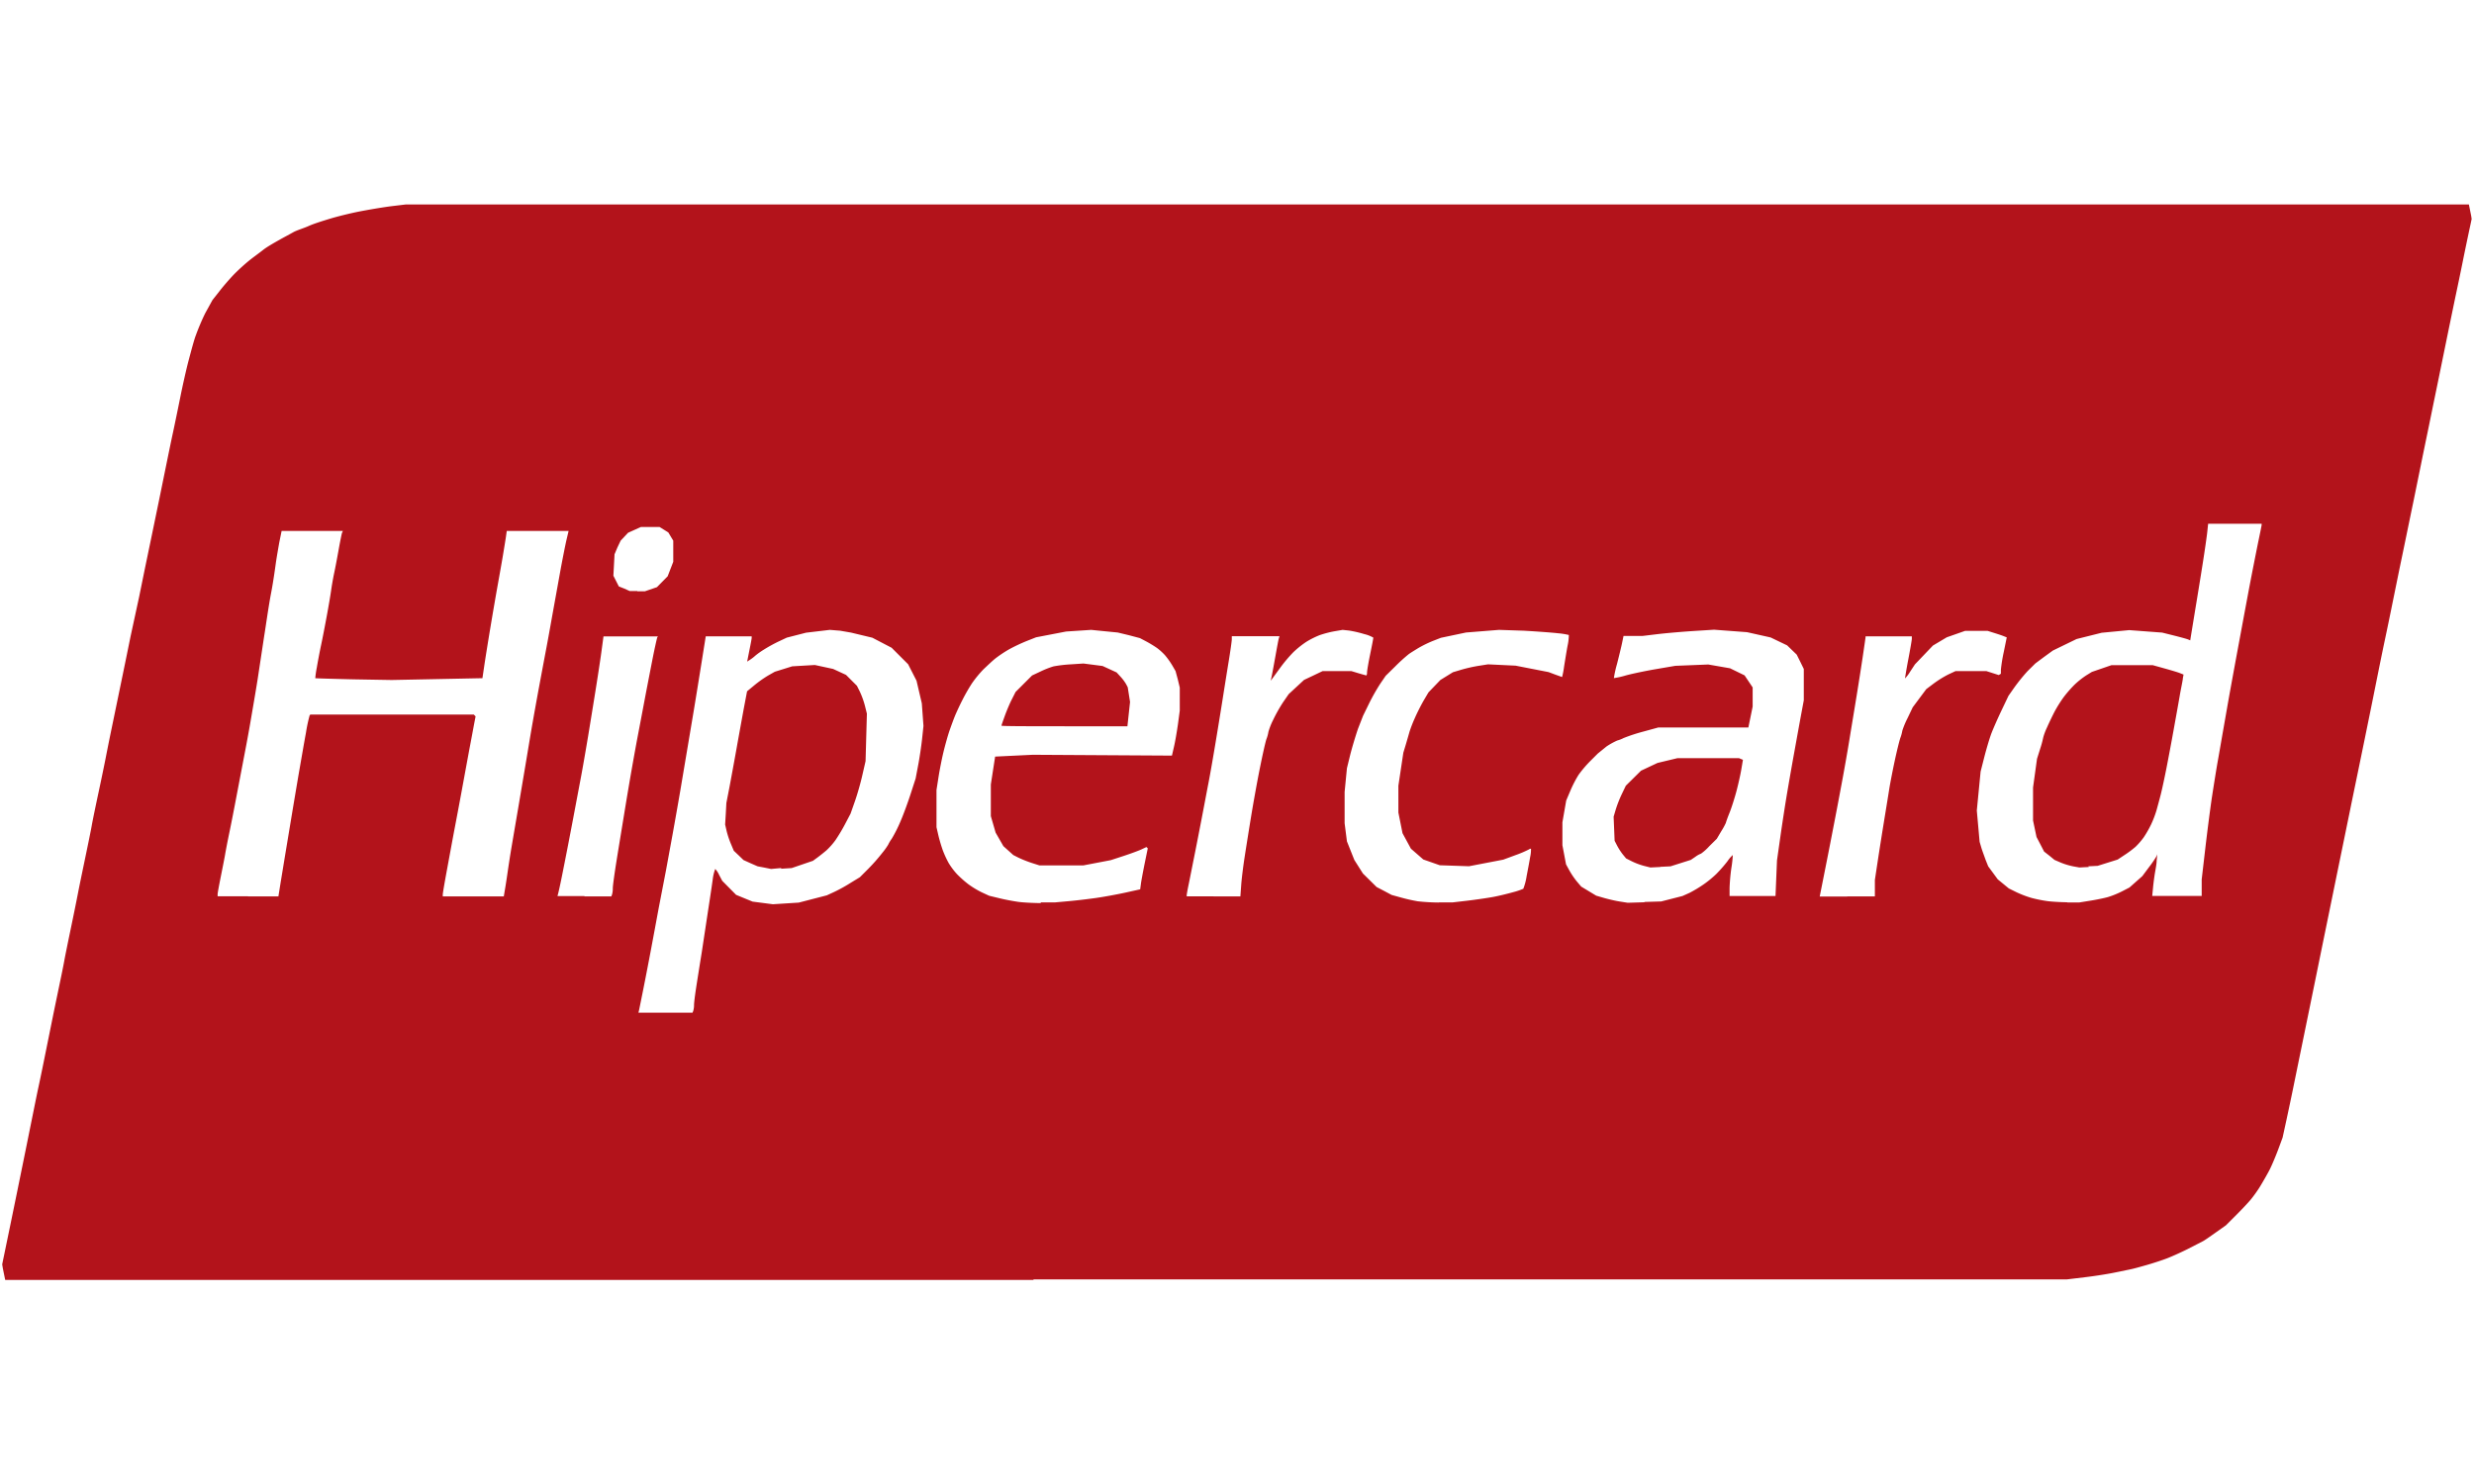 <svg xmlns="http://www.w3.org/2000/svg" xmlns:xlink="http://www.w3.org/1999/xlink" width="30" height="18" viewBox="0 0 30 18">
  <defs>
    <clipPath id="clip-path">
      <rect id="Retângulo_1736" data-name="Retângulo 1736" width="30" height="18" rx="3" transform="translate(545.272 104.07)" fill="#fff"/>
    </clipPath>
  </defs>
  <g id="Grupo_de_máscara_10" data-name="Grupo de máscara 10" transform="translate(-545.272 -104.07)" clip-path="url(#clip-path)">
    <path id="path2997" d="M12.744,13.385l-12.532,0v-.03c0-.017.02-.124.044-.239s.062-.3.084-.406l.084-.41.088-.432c.025-.121.063-.312.086-.425s.06-.3.084-.41.064-.307.089-.432l.086-.425c.022-.108.057-.276.077-.372s.047-.226.058-.288.049-.247.083-.41.071-.347.083-.41.05-.247.084-.41.072-.347.083-.41.049-.247.084-.41.072-.344.083-.4.041-.209.067-.334l.108-.523c.034-.163.092-.446.129-.629L1.9,5.1l.068-.334.083-.4.091-.44.085-.417c.022-.108.059-.289.083-.4s.065-.311.091-.44.07-.327.1-.44.066-.249.086-.3A2.769,2.769,0,0,1,2.7,1.662L2.789,1.5l.079-.1c.043-.057.12-.146.171-.2s.137-.132.191-.176.133-.1.174-.133S3.529.81,3.587.777s.14-.076.182-.1S3.9.627,3.959.6s.182-.065.265-.09.24-.064.348-.085.279-.05.379-.063L5.134.34l12.539,0,12.539,0V.36c0,.017-.02.124-.045.239s-.066.311-.091.436-.063.306-.083.4-.058.28-.085.41l-.09.44c-.023.113-.061.3-.084.41s-.061.3-.084.41-.06.29-.081.394l-.085.417c-.026.125-.067.323-.091.44s-.062.3-.083.4l-.085.417c-.025.125-.066.323-.091.44s-.061.294-.081.394l-.084.417-.085.417-.081.394c-.024.117-.066.318-.092.447l-.084.41-.082.4-.09.44-.084.41-.085.417-.09.44-.082.4-.084.41c-.025.125-.067.322-.092.438l-.046.211-.054.146c-.03.08-.075.187-.1.237s-.076.138-.113.2-.089.132-.116.165-.105.117-.176.188l-.128.128-.123.087c-.068.048-.141.1-.162.109l-.181.093c-.078.039-.189.089-.246.111s-.169.059-.25.082-.167.047-.192.051l-.193.04c-.081.017-.245.043-.364.057l-.216.026-12.532,0ZM8.285,10.143h.326l.009-.024a.244.244,0,0,0,.009-.069c0-.025.011-.115.024-.2s.044-.281.069-.435L8.8,8.9c.02-.129.045-.295.055-.368A.534.534,0,0,1,8.886,8.4a.259.259,0,0,1,.047.072l.038.072.084.085.084.085.1.041.1.041.123.016.123.016.157-.01.157-.01.17-.044.17-.044.091-.042a1.858,1.858,0,0,0,.2-.111L10.64,8.5l.1-.1a2.257,2.257,0,0,0,.171-.194.862.862,0,0,0,.072-.1.433.433,0,0,1,.043-.072,1.7,1.7,0,0,0,.108-.215c.036-.083.091-.234.123-.334l.059-.182.03-.158c.017-.087.038-.23.048-.319l.017-.161-.01-.137-.01-.137-.032-.137-.032-.137-.051-.1-.051-.1-.1-.1-.1-.1-.117-.061-.117-.061-.129-.031-.129-.031L10.4,5.51,10.276,5.5l-.144.017-.144.017-.117.03-.117.03-.1.047a1.85,1.85,0,0,0-.181.1.914.914,0,0,0-.1.071.475.475,0,0,1-.06.047l-.04.026L9.3,5.749c.015-.073.028-.142.028-.152V5.578H8.771l-.049.307c-.027.169-.069.43-.094.58l-.084.5-.083.493c-.025.146-.066.378-.091.516l-.082.447L8.2,8.877c-.026.142-.068.367-.093.5s-.066.345-.091.47-.049.243-.053.262l-.008.034h.326Zm1.4-1.754L9.563,8.4,9.48,8.383,9.4,8.368,9.313,8.33l-.084-.038L9.17,8.235l-.059-.056L9.078,8.1a1.07,1.07,0,0,1-.053-.157l-.019-.082.008-.131L9.021,7.6l.039-.2c.021-.113.06-.324.086-.47s.065-.36.086-.475l.04-.21.087-.072a1.41,1.41,0,0,1,.168-.119l.081-.046.106-.033.106-.033.137-.008.137-.008.111.024.111.024.078.036.078.036.066.066.066.066.035.07a1.021,1.021,0,0,1,.061.168l.025.1-.008.288-.008.288-.039.17c-.021.094-.062.237-.091.319l-.052.148-.063.12a2.109,2.109,0,0,1-.119.2.85.85,0,0,1-.109.124c-.029.025-.078.064-.109.087l-.056.041-.129.044-.129.044-.127.008Zm3.149.417.167,0,.167-.015c.092-.008.242-.026.334-.039s.25-.042.352-.064l.185-.041.009-.068c.005-.038.026-.15.046-.249l.037-.18-.008-.008-.008-.008-.057.027c-.031.015-.128.051-.216.08l-.159.052-.167.032-.167.032h-.531l-.091-.029a1.424,1.424,0,0,1-.164-.065L12.5,8.231l-.06-.054-.06-.054-.047-.082-.047-.082-.029-.1-.029-.1V7.375l.026-.169.026-.169.228-.011.228-.011.844.005.844.005.025-.108c.014-.059.035-.182.048-.273l.022-.165V6.2l-.024-.1L14.468,6l-.04-.069a.955.955,0,0,0-.086-.121.676.676,0,0,0-.1-.091,1.478,1.478,0,0,0-.13-.079l-.076-.04L13.9,5.564l-.133-.032-.163-.016L13.445,5.5l-.152.01-.152.01-.182.035-.182.035-.114.045a2.108,2.108,0,0,0-.212.1,1.489,1.489,0,0,0-.167.111c-.038.03-.1.09-.144.131A1.371,1.371,0,0,0,12,6.147a2.2,2.2,0,0,0-.115.2c-.03.058-.068.14-.086.182s-.049.127-.071.19-.055.182-.075.265-.047.221-.06.305l-.024.153v.451l.023.1a1.857,1.857,0,0,0,.054.182,1.24,1.24,0,0,0,.07.152.849.849,0,0,0,.1.134,1.294,1.294,0,0,0,.138.123,1.089,1.089,0,0,0,.165.1l.089.041.124.03c.068.017.172.036.229.044s.18.014.272.015Zm.286-2.137c-.42,0-.763,0-.763-.007s.018-.057.04-.118.06-.152.085-.2l.046-.091.1-.1.1-.1.1-.047a1.136,1.136,0,0,1,.159-.063,1.619,1.619,0,0,1,.212-.025l.152-.01.116.015.116.015.085.039.085.039.046.05a.54.54,0,0,1,.068.09l.021.04.014.089.014.089-.016.148-.016.148h-.763Zm4.537,2.137.167,0,.189-.022c.1-.012.243-.033.308-.045s.171-.038.235-.056a.826.826,0,0,0,.129-.043.728.728,0,0,0,.04-.153c.015-.078.035-.183.043-.233a.41.41,0,0,0,.01-.1s-.014,0-.025.009a1.333,1.333,0,0,1-.165.07l-.146.054-.208.04-.208.04-.177-.006-.177-.006-.1-.035-.1-.035L17.4,8.222l-.078-.068-.051-.094-.051-.094-.025-.125-.025-.125V7.39l.03-.2.03-.2.032-.106c.017-.058.037-.127.044-.152a1.639,1.639,0,0,1,.062-.159c.027-.063.076-.159.108-.215l.059-.1.072-.075.072-.075.076-.047.076-.047.1-.03a1.829,1.829,0,0,1,.212-.048l.114-.018.167.008.167.008.2.039.2.039.08.03.084.03a.974.974,0,0,0,.024-.125c.011-.069.029-.182.042-.252a.634.634,0,0,0,.016-.133.847.847,0,0,0-.132-.021c-.069-.008-.256-.022-.415-.031L18.39,5.5l-.2.016-.2.016-.152.032-.152.032-.1.039a1.417,1.417,0,0,0-.175.086c-.042.026-.1.061-.12.077a2.085,2.085,0,0,0-.159.145l-.116.114-.065.095a2.429,2.429,0,0,0-.137.242l-.072.147L16.68,6.7c-.03.088-.073.231-.095.319l-.039.159-.014.144-.014.144v.379l.014.11.014.11.045.113.045.113.052.082.052.082.083.082.083.082L17,8.668l.088.047.116.032a2.054,2.054,0,0,0,.2.045,2.507,2.507,0,0,0,.256.015ZM20.157,8.8l.2-.006.129-.033.129-.033L20.7,8.69a1.582,1.582,0,0,0,.167-.1,1.286,1.286,0,0,0,.158-.129,1.734,1.734,0,0,0,.135-.154.4.4,0,0,1,.065-.076,1.287,1.287,0,0,1-.017.156,2.281,2.281,0,0,0-.022.246v.095h.557l.009-.216.009-.216.04-.281c.022-.154.057-.383.078-.508s.058-.337.082-.47.062-.342.084-.463l.041-.22v-.38l-.043-.088L22,5.8l-.058-.056-.058-.056-.1-.048-.1-.048-.143-.032-.143-.032-.2-.015-.2-.015-.253.016c-.139.009-.335.026-.435.038l-.182.022H19.9l-.018.087c-.01.048-.038.162-.061.253a1.342,1.342,0,0,0-.038.171,1,1,0,0,0,.147-.033c.078-.021.245-.056.37-.077l.228-.039.2-.008.2-.008.132.023.132.023.088.043.088.043.049.073.049.073v.232l-.026.127-.026.127-.546,0-.546,0-.179.049a2.047,2.047,0,0,0-.242.079.373.373,0,0,1-.077.03.866.866,0,0,0-.13.072L19.588,7l-.091.091a1.414,1.414,0,0,0-.142.167,1.434,1.434,0,0,0-.1.194l-.05.118-.023.132-.023.132v.278l.022.116.022.116.041.075a.946.946,0,0,0,.092.135l.051.06.091.055.091.055.1.029c.057.016.144.036.193.043l.089.014.2-.006Zm.19-.424-.121.006-.08-.02A.854.854,0,0,1,20,8.307l-.069-.035-.037-.045a.71.71,0,0,1-.07-.107l-.032-.062-.006-.146-.006-.146.026-.088a1.461,1.461,0,0,1,.074-.188l.048-.1.092-.091.092-.091.1-.047.1-.047.121-.029.121-.029H21.3l.024.01.024.01-.02.119c-.011.065-.038.184-.059.263s-.059.2-.083.259-.045.119-.045.124a.814.814,0,0,1-.055.1l-.055.093-.091.09a.619.619,0,0,1-.1.09.283.283,0,0,0-.068.038l-.056.038-.123.039-.123.039-.121.006Zm4.937.43.144,0,.137-.022c.075-.012.171-.032.212-.044a1.119,1.119,0,0,0,.167-.068l.091-.047.078-.069.078-.069.082-.11a1.278,1.278,0,0,0,.091-.133l.009-.023-.008.076c0,.042-.014.11-.021.152s-.018.122-.023.178l-.01.1h.6v-.2l.045-.387c.025-.213.062-.5.082-.629s.051-.325.069-.425.049-.281.07-.4.058-.333.083-.47.065-.356.089-.485l.083-.447c.022-.117.06-.322.086-.455s.063-.321.083-.417.037-.18.037-.186V4.213h-.649l-.01.095c-.005.052-.03.224-.055.383s-.066.411-.091.561l-.053.324-.008.051-.026-.011c-.014-.006-.09-.027-.17-.047l-.144-.036-.2-.015-.2-.015-.167.016-.167.016-.152.038-.152.038-.144.07-.144.07L25,5.828l-.106.079L24.8,6a2.214,2.214,0,0,0-.162.2l-.07.1-.082.172c-.045.094-.1.219-.123.278s-.061.188-.087.288l-.046.181-.023.236-.023.236.017.19.017.19.02.068c.011.038.035.1.052.149l.032.08.058.079.058.079.067.055.067.055.091.045a1.25,1.25,0,0,0,.187.071,1.7,1.7,0,0,0,.19.038c.052.007.159.013.238.014Zm.259-.43-.115.006-.077-.014a.842.842,0,0,1-.151-.046l-.074-.032-.062-.051L25,8.189,24.954,8.1l-.046-.088-.021-.1-.021-.1,0-.2,0-.2.024-.174.024-.174.038-.121a1.233,1.233,0,0,0,.038-.14.734.734,0,0,1,.046-.121c.025-.057.067-.144.093-.194a1.584,1.584,0,0,1,.109-.173,1.47,1.47,0,0,1,.133-.152,1.015,1.015,0,0,1,.14-.111l.068-.042.119-.041.119-.041h.5l.144.04c.079.022.163.047.187.057l.043.017-.008.042c0,.023-.023.124-.04.224s-.052.291-.076.425-.062.335-.084.447-.053.256-.069.319-.04.149-.052.193a1.261,1.261,0,0,1-.064.167,1.323,1.323,0,0,1-.089.156.871.871,0,0,1-.1.116,1.285,1.285,0,0,1-.134.1l-.083.055-.121.038-.121.038-.115.006ZM3.22,8.733h.369l.026-.163c.015-.09.043-.262.063-.383l.083-.5c.026-.154.064-.383.086-.508s.055-.319.076-.431a1.878,1.878,0,0,1,.045-.212l.009-.009H5.958l.011.011.011.011-.017.088c-.009.048-.037.2-.062.33l-.092.5c-.026.142-.064.343-.084.447s-.06.323-.09.485-.054.3-.053.315v.019h.74l.016-.095c.009-.052.023-.146.032-.209s.03-.2.047-.3.051-.3.075-.44.065-.384.091-.538.063-.38.084-.5.058-.326.082-.455.065-.348.091-.485.063-.346.084-.463l.085-.47c.026-.142.059-.307.073-.368l.026-.11H6.358l-.01.072c-.006.04-.024.151-.04.246s-.047.267-.067.379-.057.328-.082.478-.057.349-.071.442l-.025.169-.55.011-.55.011L4.5,6.1c-.253-.006-.462-.012-.464-.014a1.287,1.287,0,0,1,.019-.131c.012-.071.035-.193.052-.272s.047-.236.068-.349.045-.253.053-.311.025-.156.038-.216.037-.188.054-.283.035-.184.04-.2L4.371,4.3H3.628L3.6,4.437c-.013.073-.031.177-.039.231S3.53,4.9,3.5,5.055s-.063.394-.084.523L3.337,6.1c-.025.158-.067.4-.092.546s-.063.343-.083.447l-.084.44c-.026.138-.064.332-.085.432s-.043.216-.05.258-.031.162-.052.267-.039.2-.039.216v.025H3.22Zm4.08,0h.326l.009-.024a.284.284,0,0,0,.009-.077c0-.029.021-.18.046-.336s.067-.41.092-.564.063-.38.084-.5.057-.322.081-.447.061-.32.082-.432.063-.327.092-.476.058-.277.062-.285l.008-.013-.33,0-.33,0-.027.2c-.015.108-.048.323-.073.478s-.063.39-.085.523-.059.348-.083.478l-.083.44c-.021.113-.059.311-.084.44s-.059.3-.075.379-.034.159-.039.178l-.009.034H7.3Zm7.63,0h.324l.01-.137c.005-.075.024-.227.041-.337s.052-.33.078-.489.073-.422.106-.586.069-.327.082-.362a.416.416,0,0,0,.023-.085.8.8,0,0,1,.054-.138,1.884,1.884,0,0,1,.123-.22l.069-.1.093-.086.093-.086.114-.054L16.251,6H16.6l.086.026c.047.014.09.026.095.026s.009-.016.009-.036.017-.12.038-.222.038-.19.038-.2a.4.4,0,0,0-.11-.043,1.387,1.387,0,0,0-.186-.043L16.494,5.5l-.1.017a1.273,1.273,0,0,0-.179.047,1.019,1.019,0,0,0-.163.082,1.171,1.171,0,0,0-.156.125,1.784,1.784,0,0,0-.152.179l-.1.137-.022.03.013-.061c.007-.033.027-.143.045-.243s.035-.194.04-.209l.008-.027h-.578v.037c0,.02-.017.141-.038.269s-.055.342-.076.475-.059.366-.084.516-.062.365-.084.478-.059.311-.084.44-.066.341-.092.47-.056.282-.068.339-.021.11-.021.118v.013h.324Zm7.687,0h.331v-.2l.038-.251c.021-.138.056-.357.077-.486s.048-.293.059-.364.041-.224.066-.341.056-.243.069-.281a.479.479,0,0,0,.024-.088,1.023,1.023,0,0,1,.063-.151l.063-.132.082-.11.082-.11.09-.068a1.312,1.312,0,0,1,.177-.11L23.926,6H24.3l.075.024.075.024.013-.008.013-.008V5.983a1.978,1.978,0,0,1,.036-.22l.035-.172-.04-.016c-.022-.009-.074-.026-.116-.039l-.076-.024h-.273l-.111.039-.111.039-.084.05-.084.05-.109.114-.109.114-.058.088a.423.423,0,0,1-.063.083s.015-.1.039-.225.043-.235.044-.254V5.578h-.561v.01c0,.005-.014.1-.031.216s-.051.333-.076.487-.066.4-.091.554-.063.365-.084.478-.058.311-.083.44-.065.337-.09.463l-.073.368-.028.14h.331ZM7.941,5.032h.092l.073-.025.073-.025.065-.066.065-.066.034-.088.034-.088V4.418l-.03-.05-.03-.05-.053-.033-.053-.033H7.985l-.078.035-.078.035-.045.048-.045.048L7.7,4.5l-.035.083-.007.13-.007.13.033.065.033.065L7.785,5l.064.029h.092Z" transform="translate(545.059 106.21)" fill="#b3131b"/>
  </g>
</svg>
